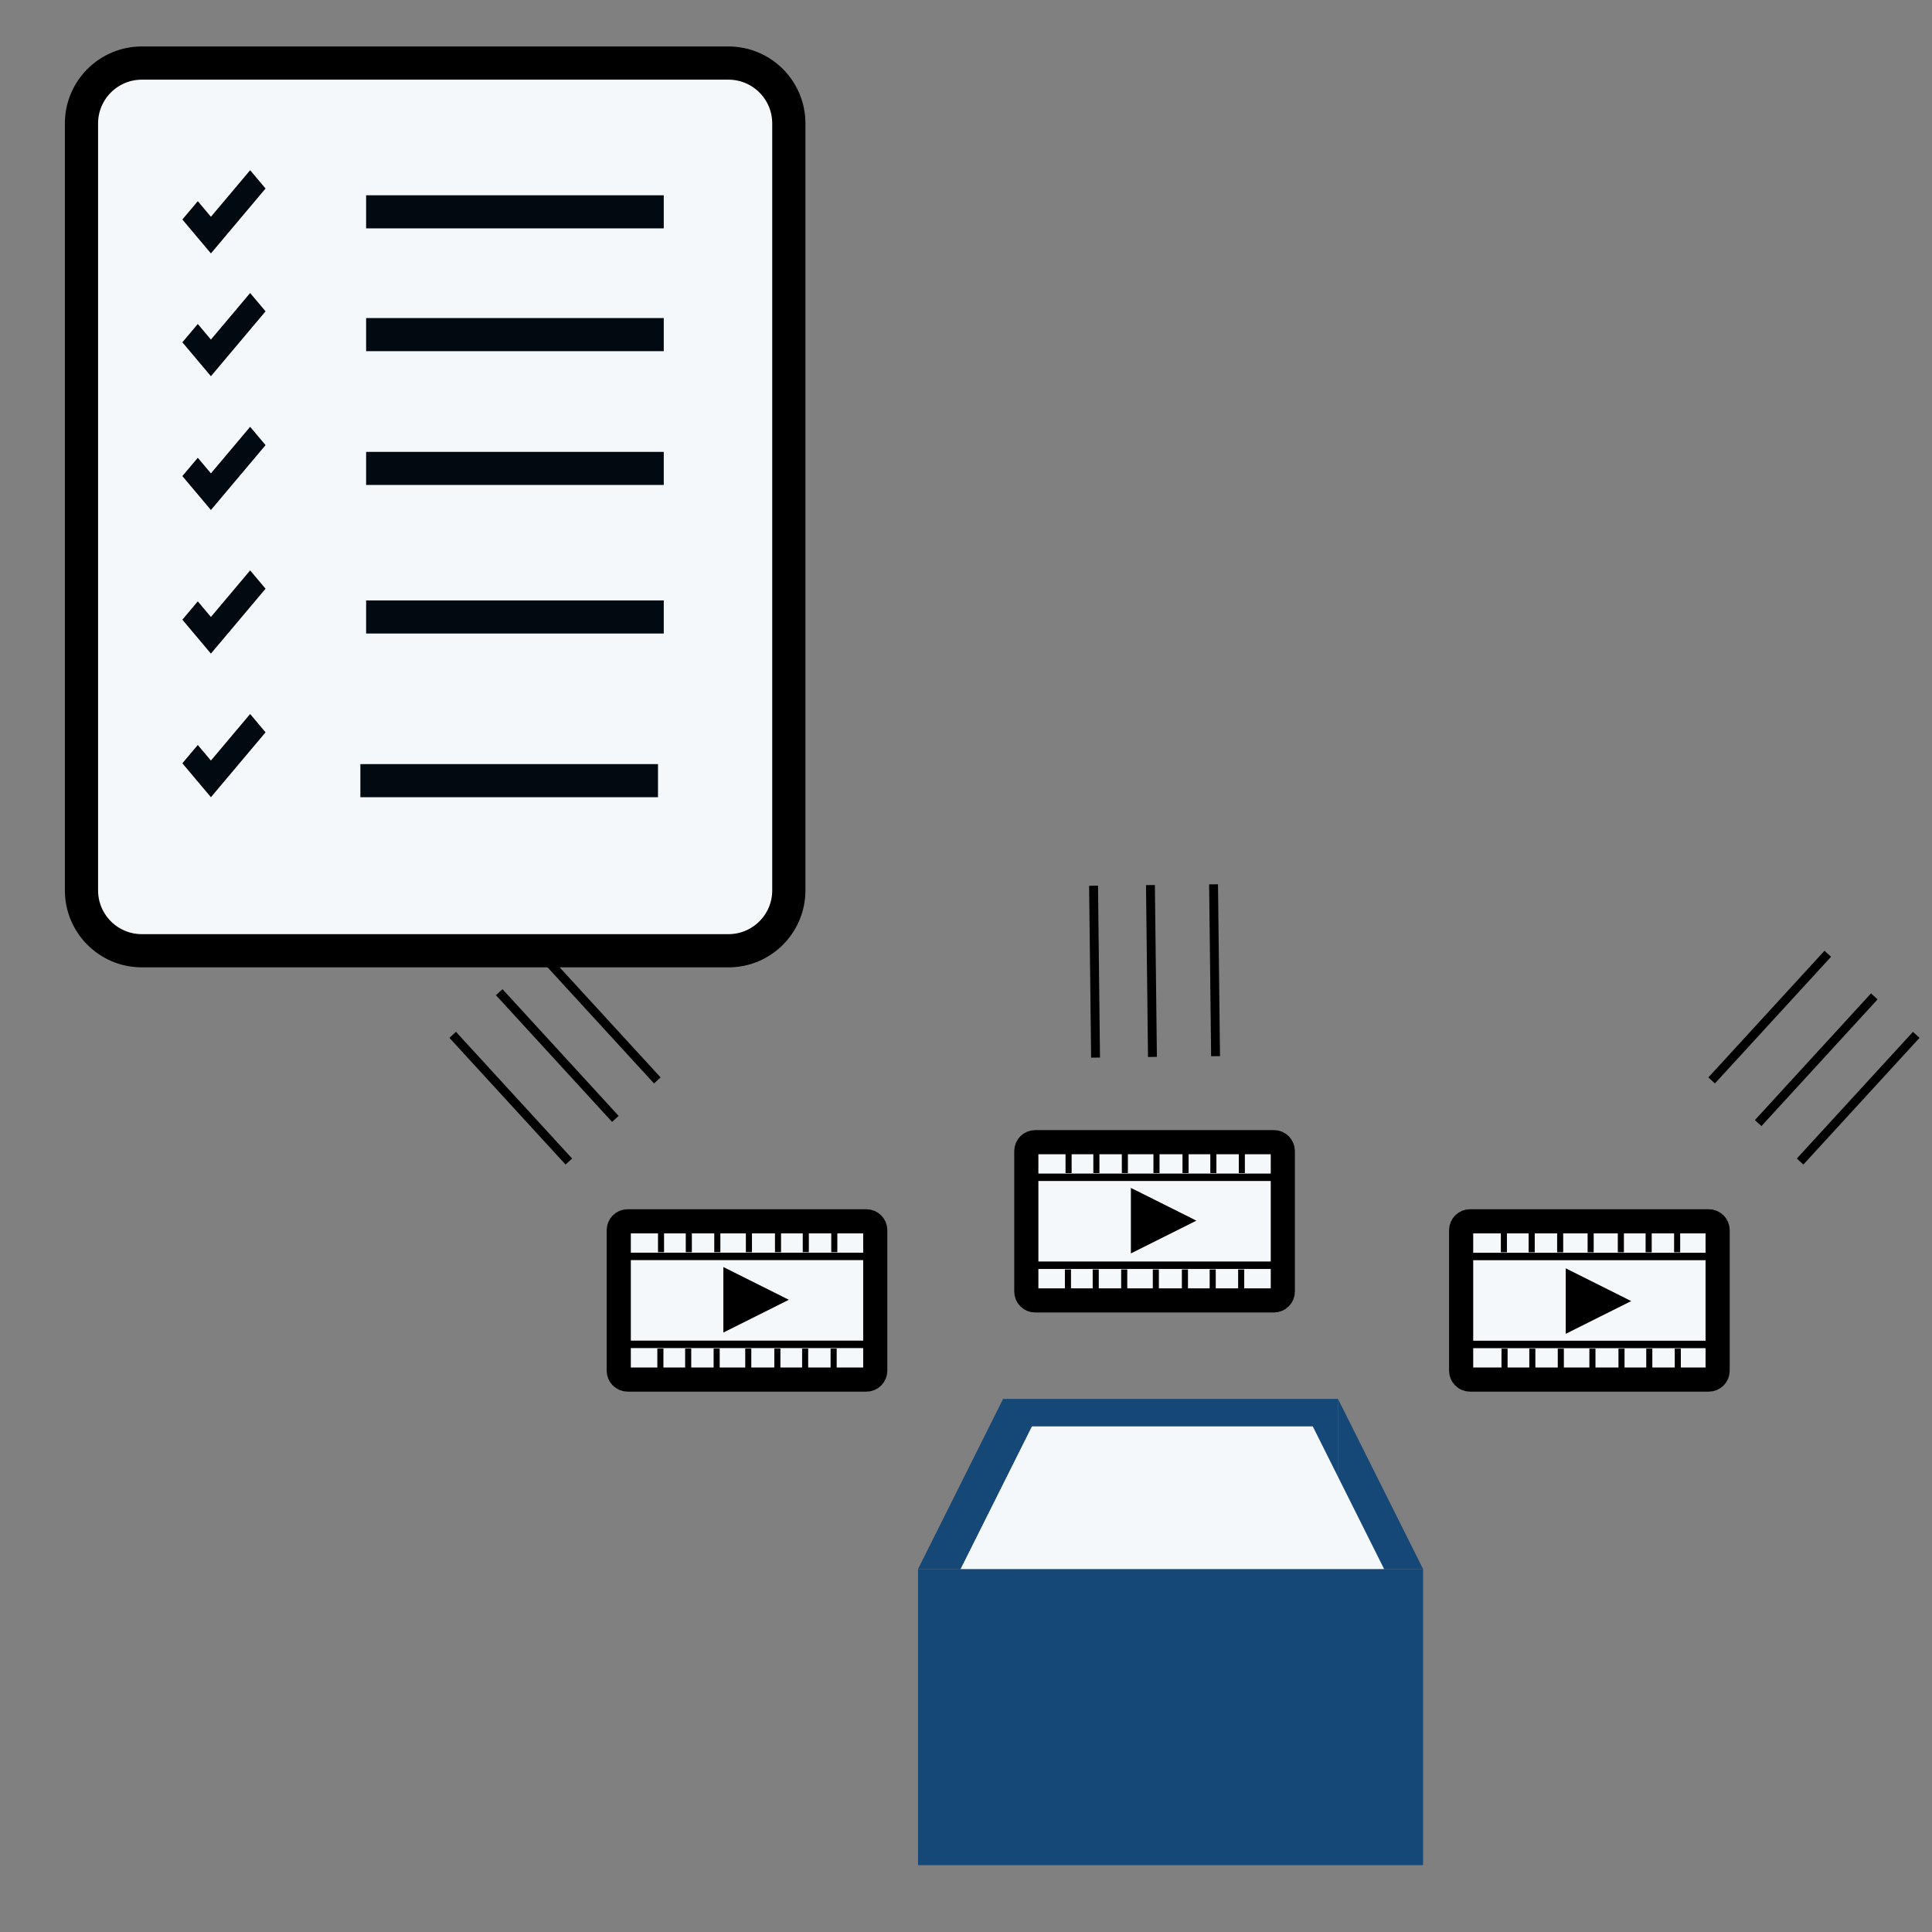 <?xml version="1.0" encoding="UTF-8" standalone="no"?>
<!DOCTYPE svg PUBLIC "-//W3C//DTD SVG 1.1//EN" "http://www.w3.org/Graphics/SVG/1.1/DTD/svg11.dtd">
<svg version="1.1" xmlns="http://www.w3.org/2000/svg" xmlns:xlink="http://www.w3.org/1999/xlink" preserveAspectRatio="xMidYMid meet" viewBox="0 0 640 640" width="640" height="640"><rect x="0" y="0" width="640" height="640" fill="#808080" stroke="none"/><defs><path d="M471.41 519.77L304.11 519.77L304.11 617.86L471.41 617.86L471.41 519.77Z" id="a1WrDc3kLQ"></path><path d="M332.29 463.4L443.23 463.4L443.23 519.77L332.29 519.77L332.29 463.4Z" id="b7FtPvGSdG"></path><path d="M332.29 463.4L304.11 519.77L332.29 519.77L332.29 463.4Z" id="amSSCq2Ey"></path><path d="M361.45 350.36L360.78 293.43L363.73 293.39L364.39 350.32L361.45 350.36Z" id="k4OVG1JJoh"></path><path d="M380.29 350.14L379.63 293.21L382.57 293.17L383.24 350.1L380.29 350.14Z" id="a2gIWGRuQF"></path><path d="M401.2 349.89L400.54 292.96L403.48 292.93L404.14 349.86L401.2 349.89Z" id="a1MKHPlKRU"></path><path d="M287 404.57C288.62 404.57 289.94 405.89 289.94 407.51C289.94 417.41 289.94 444.16 289.94 454.06C289.94 455.68 288.62 457 287 457C270.59 457 224.32 457 207.91 457C206.29 457 204.97 455.68 204.97 454.06C204.97 444.16 204.97 417.41 204.97 407.51C204.97 405.89 206.29 404.57 207.91 404.57C224.32 404.57 270.59 404.57 287 404.57Z" id="b4m8eFzab"></path><path d="M250.47 436L239.62 441.42L239.62 430.57L239.62 419.72L250.47 425.14L261.31 430.57L250.47 436Z" id="dHtPbEw0n"></path><path d="M205.76 446.57L289.73 446.57L289.73 444.1L205.76 444.1L205.76 446.57Z" id="a7IgRDqTah"></path><path d="M246.87 446.73L248.88 446.73L248.88 455.54L246.87 455.54L246.87 446.73Z" id="b5xGOhIWq"></path><path d="M256.5 446.73L258.52 446.73L258.52 455.54L256.5 455.54L256.5 446.73Z" id="gYQKnK9fD"></path><path d="M265.71 446.73L267.72 446.73L267.72 455.54L265.71 455.54L265.71 446.73Z" id="c2hOAKd0wx"></path><path d="M275.14 446.73L277.16 446.73L277.16 455.54L275.14 455.54L275.14 446.73Z" id="bLFUw4ffL"></path><path d="M217.75 446.73L219.77 446.73L219.77 455.54L217.75 455.54L217.75 446.73Z" id="avdvcoLdl"></path><path d="M226.96 446.73L228.98 446.73L228.98 455.54L226.96 455.54L226.96 446.73Z" id="bxpfLiD3K"></path><path d="M236.4 446.73L238.41 446.73L238.41 455.54L236.4 455.54L236.4 446.73Z" id="bv4jZSdaE"></path><path d="M205.97 414.97L289.94 414.97L289.94 417.43L205.97 417.43L205.97 414.97Z" id="e1PGCACaCZ"></path><path d="M247.08 414.81L249.1 414.81L249.1 406L247.08 406L247.08 414.81Z" id="gcCeYbabX"></path><path d="M256.72 414.81L258.73 414.81L258.73 406L256.72 406L256.72 414.81Z" id="d2p92JEE1M"></path><path d="M265.92 414.81L267.94 414.81L267.94 406L265.92 406L265.92 414.81Z" id="l5Heg6rGfR"></path><path d="M275.36 414.81L277.38 414.81L277.38 406L275.36 406L275.36 414.81Z" id="g3I8ZWGk4"></path><path d="M217.97 414.81L219.98 414.81L219.98 406L217.97 406L217.97 414.81Z" id="d3oleCF7tZ"></path><path d="M227.17 414.81L229.19 414.81L229.19 406L227.17 406L227.17 414.81Z" id="a6fYYjVNg9"></path><path d="M236.61 414.81L238.63 414.81L238.63 406L236.61 406L236.61 414.81Z" id="a7LvKtrQ1i"></path><path d="M443.23 463.4L471.41 519.77L443.23 519.77L443.23 463.4Z" id="g4AISMErU"></path><path d="M434.87 519.77L434.87 472.5L458.51 519.77L434.87 519.77ZM318.2 519.77L341.84 472.5L434.87 472.5L434.87 519.77L318.2 519.77Z" id="aHJG7pmjW"></path><path d="M422 378.36C423.63 378.36 424.95 379.67 424.95 381.3C424.95 391.2 424.95 417.95 424.95 427.84C424.95 429.47 423.63 430.78 422 430.78C405.6 430.78 359.33 430.78 342.92 430.78C341.3 430.78 339.98 429.47 339.98 427.84C339.98 417.95 339.98 391.2 339.98 381.3C339.98 379.67 341.3 378.36 342.92 378.36C359.33 378.36 405.6 378.36 422 378.36Z" id="iqbex85af"></path><path d="M385.47 409.78L374.62 415.21L374.62 404.36L374.62 393.51L385.47 398.93L396.32 404.36L385.47 409.78Z" id="aH39ubTb"></path><path d="M340.76 420.36L424.73 420.36L424.73 417.89L340.76 417.89L340.76 420.36Z" id="b2MFZqGYk7"></path><path d="M381.88 420.52L383.89 420.52L383.89 429.33L381.88 429.33L381.88 420.52Z" id="a4hjyIYWgJ"></path><path d="M391.51 420.52L393.53 420.52L393.53 429.33L391.51 429.33L391.51 420.52Z" id="d2hYtCk2Ob"></path><path d="M400.72 420.52L402.73 420.52L402.73 429.33L400.72 429.33L400.72 420.52Z" id="a10XhW9sTE"></path><path d="M410.15 420.52L412.17 420.52L412.17 429.33L410.15 429.33L410.15 420.52Z" id="a3S7nYhmAq"></path><path d="M352.76 420.52L354.78 420.52L354.78 429.33L352.76 429.33L352.76 420.52Z" id="b4x2oyRQe"></path><path d="M361.97 420.52L363.98 420.52L363.98 429.33L361.97 429.33L361.97 420.52Z" id="a1q5n9AWCx"></path><path d="M371.4 420.52L373.42 420.52L373.42 429.33L371.4 429.33L371.4 420.52Z" id="c7RYH2sc0"></path><path d="M340.98 388.76L424.95 388.76L424.95 391.22L340.98 391.22L340.98 388.76Z" id="d16Z4W2ukg"></path><path d="M382.09 388.6L384.11 388.6L384.11 379.78L382.09 379.78L382.09 388.6Z" id="bmAh1Q3uZ"></path><path d="M391.72 388.6L393.74 388.6L393.74 379.78L391.72 379.78L391.72 388.6Z" id="aRYOiziB2"></path><path d="M400.93 388.6L402.95 388.6L402.95 379.78L400.93 379.78L400.93 388.6Z" id="c2pvQUZ6hr"></path><path d="M410.37 388.6L412.38 388.6L412.38 379.78L410.37 379.78L410.37 388.6Z" id="ebSb6b6QIT"></path><path d="M352.97 388.6L354.99 388.6L354.99 379.78L352.97 379.78L352.97 388.6Z" id="e23ktZ5ni"></path><path d="M362.18 388.6L364.2 388.6L364.2 379.78L362.18 379.78L362.18 388.6Z" id="a9k1ynCwTZ"></path><path d="M371.62 388.6L373.63 388.6L373.63 379.78L371.62 379.78L371.62 388.6Z" id="ayccNpwz"></path><path d="M180.35 314.95L218.83 356.91L216.65 358.9L178.18 316.94L180.35 314.95Z" id="c1xL1HChb"></path><path d="M166.46 327.68L204.93 369.65L202.76 371.64L164.29 329.67L166.46 327.68Z" id="aIVVeIk5i"></path><path d="M151.05 341.81L189.52 383.78L187.35 385.77L148.88 343.8L151.05 341.81Z" id="a3E69gQ2I"></path><path d="M566.05 457C567.67 457 568.99 455.68 568.99 454.06C568.99 444.16 568.99 417.41 568.99 407.51C568.99 405.89 567.67 404.57 566.05 404.57C549.64 404.57 503.37 404.57 486.96 404.57C485.34 404.57 484.02 405.89 484.02 407.51C484.02 417.41 484.02 444.16 484.02 454.06C484.02 455.68 485.34 457 486.96 457C503.37 457 549.64 457 566.05 457Z" id="a3lCQS6Bva"></path><path d="M529.51 425.57L518.67 420.15L518.67 431L518.67 441.85L529.51 436.42L540.36 431L529.51 425.57Z" id="a1ZBTyiLUy"></path><path d="M484.81 415L568.77 415L568.77 417.46L484.81 417.46L484.81 415Z" id="arYiQudxP"></path><path d="M525.92 414.84L527.93 414.84L527.93 406.03L525.92 406.03L525.92 414.84Z" id="c5tNm3S5FI"></path><path d="M535.92 414.84L537.94 414.84L537.94 406.03L535.92 406.03L535.92 414.84Z" id="bouifHUZx"></path><path d="M545.13 414.84L547.15 414.84L547.15 406.03L545.13 406.03L545.13 414.84Z" id="a4R30bKfNk"></path><path d="M554.57 414.84L556.58 414.84L556.58 406.03L554.57 406.03L554.57 414.84Z" id="a3zD73pmej"></path><path d="M497.18 414.84L499.19 414.84L499.19 406.03L497.18 406.03L497.18 414.84Z" id="e2KEolnIwp"></path><path d="M506.38 414.84L508.4 414.84L508.4 406.03L506.38 406.03L506.38 414.84Z" id="ah9abEYKe"></path><path d="M515.82 414.84L517.83 414.84L517.83 406.03L515.82 406.03L515.82 414.84Z" id="b6T3NgXMi"></path><path d="M485.39 446.6L569.36 446.6L569.36 444.13L485.39 444.13L485.39 446.6Z" id="a1XugAODeC"></path><path d="M526.5 446.76L528.52 446.76L528.52 455.57L526.5 455.57L526.5 446.76Z" id="a73ZY1HG1Z"></path><path d="M536.14 446.76L538.15 446.76L538.15 455.57L536.14 455.57L536.14 446.76Z" id="a25fA5FKZj"></path><path d="M545.34 446.76L547.36 446.76L547.36 455.57L545.34 455.57L545.34 446.76Z" id="b1ViDaMx5k"></path><path d="M554.78 446.76L556.8 446.76L556.8 455.57L554.78 455.57L554.78 446.76Z" id="c1KTjbWqVF"></path><path d="M497.39 446.76L499.41 446.76L499.41 455.57L497.39 455.57L497.39 446.76Z" id="b5guh1UpIA"></path><path d="M506.6 446.76L508.61 446.76L508.61 455.57L506.6 455.57L506.6 446.76Z" id="aeXy16m5D"></path><path d="M516.03 446.76L518.05 446.76L518.05 455.57L516.03 455.57L516.03 446.76Z" id="cvqYgwRwH"></path><path d="M597.39 385.77L635.87 343.8L633.7 341.81L595.22 383.78L597.39 385.77Z" id="a4w3yD55Wp"></path><path d="M583.5 373.03L621.97 331.06L619.8 329.07L581.33 371.04L583.5 373.03Z" id="a4Y9GVrSBI"></path><path d="M568.09 358.9L606.56 316.94L604.39 314.95L565.92 356.91L568.09 358.9Z" id="aekzYFfNy"></path><path d="M241.31 20.89C252.36 20.89 261.31 29.85 261.31 40.89C261.31 95.7 261.31 240.13 261.31 294.95C261.31 305.99 252.36 314.95 241.31 314.95C198.45 314.95 89.86 314.95 46.99 314.95C35.94 314.95 26.99 305.99 26.99 294.95C26.99 240.13 26.99 95.7 26.99 40.89C26.99 29.85 35.94 20.89 46.99 20.89C89.86 20.89 198.45 20.89 241.31 20.89Z" id="k4bK9dzC2h"></path><path d="M74.98 77.88L74.98 77.88L69.87 83.95L60.41 72.71L65.52 66.64L69.87 71.81L82.86 56.39L87.97 62.45L74.98 77.88Z" id="c424cKDchA"></path><path d="M121.28 64.69L219.88 64.69L219.88 75.65L121.28 75.65L121.28 64.69Z" id="gdIw6xFmH"></path><path d="M74.98 118.56L74.98 118.56L69.87 124.63L60.41 113.39L65.52 107.32L69.87 112.49L82.86 97.06L87.97 103.13L74.98 118.56Z" id="f2zmCqAscr"></path><path d="M121.28 105.36L219.88 105.36L219.88 116.33L121.28 116.33L121.28 105.36Z" id="a4XcW98uTD"></path><path d="M74.98 162.88L74.98 162.88L69.87 168.95L60.41 157.71L65.52 151.64L69.87 156.81L82.86 141.39L87.97 147.45L74.98 162.88Z" id="aem8Drjc7"></path><path d="M121.28 149.69L219.88 149.69L219.88 160.65L121.28 160.65L121.28 149.69Z" id="b9e0PhC6OI"></path><path d="M74.98 210.45L74.98 210.45L69.87 216.52L60.41 205.28L65.52 199.21L69.87 204.38L82.86 188.95L87.97 195.02L74.98 210.45Z" id="a1guj6pK7Y"></path><path d="M121.28 198.9L219.88 198.9L219.88 209.86L121.28 209.86L121.28 198.9Z" id="e5WVehiEc"></path><path d="M74.98 258.02L74.98 258.02L69.87 264.09L60.41 252.85L65.52 246.78L69.87 251.95L82.86 236.52L87.97 242.59L74.98 258.02Z" id="a2vpkUqBlQ"></path><path d="M119.38 253.12L217.97 253.12L217.97 264.09L119.38 264.09L119.38 253.12Z" id="i3ia3KqELi"></path></defs><g><g><g><use xlink:href="#a1WrDc3kLQ" opacity="1" fill="#154877" fill-opacity="1"></use></g><g><use xlink:href="#b7FtPvGSdG" opacity="1" fill="#154877" fill-opacity="1"></use></g><g><use xlink:href="#amSSCq2Ey" opacity="1" fill="#154877" fill-opacity="1"></use></g><g><g><use xlink:href="#k4OVG1JJoh" opacity="1" fill="#000000" fill-opacity="1"></use></g><g><use xlink:href="#a2gIWGRuQF" opacity="1" fill="#000000" fill-opacity="1"></use></g><g><use xlink:href="#a1MKHPlKRU" opacity="1" fill="#000000" fill-opacity="1"></use></g></g><g></g><g><use xlink:href="#b4m8eFzab" opacity="1" fill="#f5f8fa" fill-opacity="1"></use><g><use xlink:href="#b4m8eFzab" opacity="1" fill-opacity="0" stroke="#000000" stroke-width="8" stroke-opacity="1"></use></g></g><g><use xlink:href="#dHtPbEw0n" opacity="1" fill="#000000" fill-opacity="1"></use></g><g><use xlink:href="#a7IgRDqTah" opacity="1" fill="#000000" fill-opacity="1"></use><g><use xlink:href="#a7IgRDqTah" opacity="1" fill-opacity="0" stroke="#000000" stroke-width="0" stroke-opacity="1"></use></g></g><g><use xlink:href="#b5xGOhIWq" opacity="1" fill="#000000" fill-opacity="1"></use><g><use xlink:href="#b5xGOhIWq" opacity="1" fill-opacity="0" stroke="#000000" stroke-width="0" stroke-opacity="1"></use></g></g><g><use xlink:href="#gYQKnK9fD" opacity="1" fill="#000000" fill-opacity="1"></use><g><use xlink:href="#gYQKnK9fD" opacity="1" fill-opacity="0" stroke="#000000" stroke-width="0" stroke-opacity="1"></use></g></g><g><use xlink:href="#c2hOAKd0wx" opacity="1" fill="#000000" fill-opacity="1"></use><g><use xlink:href="#c2hOAKd0wx" opacity="1" fill-opacity="0" stroke="#000000" stroke-width="0" stroke-opacity="1"></use></g></g><g><use xlink:href="#bLFUw4ffL" opacity="1" fill="#000000" fill-opacity="1"></use><g><use xlink:href="#bLFUw4ffL" opacity="1" fill-opacity="0" stroke="#000000" stroke-width="0" stroke-opacity="1"></use></g></g><g><use xlink:href="#avdvcoLdl" opacity="1" fill="#000000" fill-opacity="1"></use><g><use xlink:href="#avdvcoLdl" opacity="1" fill-opacity="0" stroke="#000000" stroke-width="0" stroke-opacity="1"></use></g></g><g><use xlink:href="#bxpfLiD3K" opacity="1" fill="#000000" fill-opacity="1"></use><g><use xlink:href="#bxpfLiD3K" opacity="1" fill-opacity="0" stroke="#000000" stroke-width="0" stroke-opacity="1"></use></g></g><g><use xlink:href="#bv4jZSdaE" opacity="1" fill="#000000" fill-opacity="1"></use><g><use xlink:href="#bv4jZSdaE" opacity="1" fill-opacity="0" stroke="#000000" stroke-width="0" stroke-opacity="1"></use></g></g><g><use xlink:href="#e1PGCACaCZ" opacity="1" fill="#000000" fill-opacity="1"></use><g><use xlink:href="#e1PGCACaCZ" opacity="1" fill-opacity="0" stroke="#000000" stroke-width="0" stroke-opacity="1"></use></g></g><g><use xlink:href="#gcCeYbabX" opacity="1" fill="#000000" fill-opacity="1"></use><g><use xlink:href="#gcCeYbabX" opacity="1" fill-opacity="0" stroke="#000000" stroke-width="0" stroke-opacity="1"></use></g></g><g><use xlink:href="#d2p92JEE1M" opacity="1" fill="#000000" fill-opacity="1"></use><g><use xlink:href="#d2p92JEE1M" opacity="1" fill-opacity="0" stroke="#000000" stroke-width="0" stroke-opacity="1"></use></g></g><g><use xlink:href="#l5Heg6rGfR" opacity="1" fill="#000000" fill-opacity="1"></use><g><use xlink:href="#l5Heg6rGfR" opacity="1" fill-opacity="0" stroke="#000000" stroke-width="0" stroke-opacity="1"></use></g></g><g><use xlink:href="#g3I8ZWGk4" opacity="1" fill="#000000" fill-opacity="1"></use><g><use xlink:href="#g3I8ZWGk4" opacity="1" fill-opacity="0" stroke="#000000" stroke-width="0" stroke-opacity="1"></use></g></g><g><use xlink:href="#d3oleCF7tZ" opacity="1" fill="#000000" fill-opacity="1"></use><g><use xlink:href="#d3oleCF7tZ" opacity="1" fill-opacity="0" stroke="#000000" stroke-width="0" stroke-opacity="1"></use></g></g><g><use xlink:href="#a6fYYjVNg9" opacity="1" fill="#000000" fill-opacity="1"></use><g><use xlink:href="#a6fYYjVNg9" opacity="1" fill-opacity="0" stroke="#000000" stroke-width="0" stroke-opacity="1"></use></g></g><g><use xlink:href="#a7LvKtrQ1i" opacity="1" fill="#000000" fill-opacity="1"></use><g><use xlink:href="#a7LvKtrQ1i" opacity="1" fill-opacity="0" stroke="#000000" stroke-width="0" stroke-opacity="1"></use></g></g><g><use xlink:href="#g4AISMErU" opacity="1" fill="#154877" fill-opacity="1"></use></g><g><use xlink:href="#aHJG7pmjW" opacity="1" fill="#f5f8fa" fill-opacity="1"></use></g><g><use xlink:href="#iqbex85af" opacity="1" fill="#f5f8fa" fill-opacity="1"></use><g><use xlink:href="#iqbex85af" opacity="1" fill-opacity="0" stroke="#000000" stroke-width="8" stroke-opacity="1"></use></g></g><g><use xlink:href="#aH39ubTb" opacity="1" fill="#000000" fill-opacity="1"></use></g><g><use xlink:href="#b2MFZqGYk7" opacity="1" fill="#000000" fill-opacity="1"></use><g><use xlink:href="#b2MFZqGYk7" opacity="1" fill-opacity="0" stroke="#000000" stroke-width="0" stroke-opacity="1"></use></g></g><g><use xlink:href="#a4hjyIYWgJ" opacity="1" fill="#000000" fill-opacity="1"></use><g><use xlink:href="#a4hjyIYWgJ" opacity="1" fill-opacity="0" stroke="#000000" stroke-width="0" stroke-opacity="1"></use></g></g><g><use xlink:href="#d2hYtCk2Ob" opacity="1" fill="#000000" fill-opacity="1"></use><g><use xlink:href="#d2hYtCk2Ob" opacity="1" fill-opacity="0" stroke="#000000" stroke-width="0" stroke-opacity="1"></use></g></g><g><use xlink:href="#a10XhW9sTE" opacity="1" fill="#000000" fill-opacity="1"></use><g><use xlink:href="#a10XhW9sTE" opacity="1" fill-opacity="0" stroke="#000000" stroke-width="0" stroke-opacity="1"></use></g></g><g><use xlink:href="#a3S7nYhmAq" opacity="1" fill="#000000" fill-opacity="1"></use><g><use xlink:href="#a3S7nYhmAq" opacity="1" fill-opacity="0" stroke="#000000" stroke-width="0" stroke-opacity="1"></use></g></g><g><use xlink:href="#b4x2oyRQe" opacity="1" fill="#000000" fill-opacity="1"></use><g><use xlink:href="#b4x2oyRQe" opacity="1" fill-opacity="0" stroke="#000000" stroke-width="0" stroke-opacity="1"></use></g></g><g><use xlink:href="#a1q5n9AWCx" opacity="1" fill="#000000" fill-opacity="1"></use><g><use xlink:href="#a1q5n9AWCx" opacity="1" fill-opacity="0" stroke="#000000" stroke-width="0" stroke-opacity="1"></use></g></g><g><use xlink:href="#c7RYH2sc0" opacity="1" fill="#000000" fill-opacity="1"></use><g><use xlink:href="#c7RYH2sc0" opacity="1" fill-opacity="0" stroke="#000000" stroke-width="0" stroke-opacity="1"></use></g></g><g><use xlink:href="#d16Z4W2ukg" opacity="1" fill="#000000" fill-opacity="1"></use><g><use xlink:href="#d16Z4W2ukg" opacity="1" fill-opacity="0" stroke="#000000" stroke-width="0" stroke-opacity="1"></use></g></g><g><use xlink:href="#bmAh1Q3uZ" opacity="1" fill="#000000" fill-opacity="1"></use><g><use xlink:href="#bmAh1Q3uZ" opacity="1" fill-opacity="0" stroke="#000000" stroke-width="0" stroke-opacity="1"></use></g></g><g><use xlink:href="#aRYOiziB2" opacity="1" fill="#000000" fill-opacity="1"></use><g><use xlink:href="#aRYOiziB2" opacity="1" fill-opacity="0" stroke="#000000" stroke-width="0" stroke-opacity="1"></use></g></g><g><use xlink:href="#c2pvQUZ6hr" opacity="1" fill="#000000" fill-opacity="1"></use><g><use xlink:href="#c2pvQUZ6hr" opacity="1" fill-opacity="0" stroke="#000000" stroke-width="0" stroke-opacity="1"></use></g></g><g><use xlink:href="#ebSb6b6QIT" opacity="1" fill="#000000" fill-opacity="1"></use><g><use xlink:href="#ebSb6b6QIT" opacity="1" fill-opacity="0" stroke="#000000" stroke-width="0" stroke-opacity="1"></use></g></g><g><use xlink:href="#e23ktZ5ni" opacity="1" fill="#000000" fill-opacity="1"></use><g><use xlink:href="#e23ktZ5ni" opacity="1" fill-opacity="0" stroke="#000000" stroke-width="0" stroke-opacity="1"></use></g></g><g><use xlink:href="#a9k1ynCwTZ" opacity="1" fill="#000000" fill-opacity="1"></use><g><use xlink:href="#a9k1ynCwTZ" opacity="1" fill-opacity="0" stroke="#000000" stroke-width="0" stroke-opacity="1"></use></g></g><g><use xlink:href="#ayccNpwz" opacity="1" fill="#000000" fill-opacity="1"></use><g><use xlink:href="#ayccNpwz" opacity="1" fill-opacity="0" stroke="#000000" stroke-width="0" stroke-opacity="1"></use></g></g><g><g><use xlink:href="#c1xL1HChb" opacity="1" fill="#000000" fill-opacity="1"></use></g><g><use xlink:href="#aIVVeIk5i" opacity="1" fill="#000000" fill-opacity="1"></use></g><g><use xlink:href="#a3E69gQ2I" opacity="1" fill="#000000" fill-opacity="1"></use></g></g><g><use xlink:href="#a3lCQS6Bva" opacity="1" fill="#f5f8fa" fill-opacity="1"></use><g><use xlink:href="#a3lCQS6Bva" opacity="1" fill-opacity="0" stroke="#000000" stroke-width="8" stroke-opacity="1"></use></g></g><g><use xlink:href="#a1ZBTyiLUy" opacity="1" fill="#000000" fill-opacity="1"></use></g><g><use xlink:href="#arYiQudxP" opacity="1" fill="#000000" fill-opacity="1"></use><g><use xlink:href="#arYiQudxP" opacity="1" fill-opacity="0" stroke="#000000" stroke-width="0" stroke-opacity="1"></use></g></g><g><use xlink:href="#c5tNm3S5FI" opacity="1" fill="#000000" fill-opacity="1"></use><g><use xlink:href="#c5tNm3S5FI" opacity="1" fill-opacity="0" stroke="#000000" stroke-width="0" stroke-opacity="1"></use></g></g><g><use xlink:href="#bouifHUZx" opacity="1" fill="#000000" fill-opacity="1"></use><g><use xlink:href="#bouifHUZx" opacity="1" fill-opacity="0" stroke="#000000" stroke-width="0" stroke-opacity="1"></use></g></g><g><use xlink:href="#a4R30bKfNk" opacity="1" fill="#000000" fill-opacity="1"></use><g><use xlink:href="#a4R30bKfNk" opacity="1" fill-opacity="0" stroke="#000000" stroke-width="0" stroke-opacity="1"></use></g></g><g><use xlink:href="#a3zD73pmej" opacity="1" fill="#000000" fill-opacity="1"></use><g><use xlink:href="#a3zD73pmej" opacity="1" fill-opacity="0" stroke="#000000" stroke-width="0" stroke-opacity="1"></use></g></g><g><use xlink:href="#e2KEolnIwp" opacity="1" fill="#000000" fill-opacity="1"></use><g><use xlink:href="#e2KEolnIwp" opacity="1" fill-opacity="0" stroke="#000000" stroke-width="0" stroke-opacity="1"></use></g></g><g><use xlink:href="#ah9abEYKe" opacity="1" fill="#000000" fill-opacity="1"></use><g><use xlink:href="#ah9abEYKe" opacity="1" fill-opacity="0" stroke="#000000" stroke-width="0" stroke-opacity="1"></use></g></g><g><use xlink:href="#b6T3NgXMi" opacity="1" fill="#000000" fill-opacity="1"></use><g><use xlink:href="#b6T3NgXMi" opacity="1" fill-opacity="0" stroke="#000000" stroke-width="0" stroke-opacity="1"></use></g></g><g><use xlink:href="#a1XugAODeC" opacity="1" fill="#000000" fill-opacity="1"></use><g><use xlink:href="#a1XugAODeC" opacity="1" fill-opacity="0" stroke="#000000" stroke-width="0" stroke-opacity="1"></use></g></g><g><use xlink:href="#a73ZY1HG1Z" opacity="1" fill="#000000" fill-opacity="1"></use><g><use xlink:href="#a73ZY1HG1Z" opacity="1" fill-opacity="0" stroke="#000000" stroke-width="0" stroke-opacity="1"></use></g></g><g><use xlink:href="#a25fA5FKZj" opacity="1" fill="#000000" fill-opacity="1"></use><g><use xlink:href="#a25fA5FKZj" opacity="1" fill-opacity="0" stroke="#000000" stroke-width="0" stroke-opacity="1"></use></g></g><g><use xlink:href="#b1ViDaMx5k" opacity="1" fill="#000000" fill-opacity="1"></use><g><use xlink:href="#b1ViDaMx5k" opacity="1" fill-opacity="0" stroke="#000000" stroke-width="0" stroke-opacity="1"></use></g></g><g><use xlink:href="#c1KTjbWqVF" opacity="1" fill="#000000" fill-opacity="1"></use><g><use xlink:href="#c1KTjbWqVF" opacity="1" fill-opacity="0" stroke="#000000" stroke-width="0" stroke-opacity="1"></use></g></g><g><use xlink:href="#b5guh1UpIA" opacity="1" fill="#000000" fill-opacity="1"></use><g><use xlink:href="#b5guh1UpIA" opacity="1" fill-opacity="0" stroke="#000000" stroke-width="0" stroke-opacity="1"></use></g></g><g><use xlink:href="#aeXy16m5D" opacity="1" fill="#000000" fill-opacity="1"></use><g><use xlink:href="#aeXy16m5D" opacity="1" fill-opacity="0" stroke="#000000" stroke-width="0" stroke-opacity="1"></use></g></g><g><use xlink:href="#cvqYgwRwH" opacity="1" fill="#000000" fill-opacity="1"></use><g><use xlink:href="#cvqYgwRwH" opacity="1" fill-opacity="0" stroke="#000000" stroke-width="0" stroke-opacity="1"></use></g></g><g><g><use xlink:href="#a4w3yD55Wp" opacity="1" fill="#000000" fill-opacity="1"></use></g><g><use xlink:href="#a4Y9GVrSBI" opacity="1" fill="#000000" fill-opacity="1"></use></g><g><use xlink:href="#aekzYFfNy" opacity="1" fill="#000000" fill-opacity="1"></use></g></g><g><use xlink:href="#k4bK9dzC2h" opacity="1" fill="#f5f8fa" fill-opacity="1"></use><g><use xlink:href="#k4bK9dzC2h" opacity="1" fill-opacity="0" stroke="#000000" stroke-width="11" stroke-opacity="1"></use></g></g><g><use xlink:href="#c424cKDchA" opacity="1" fill="#020a11" fill-opacity="1"></use></g><g><use xlink:href="#gdIw6xFmH" opacity="1" fill="#020a11" fill-opacity="1"></use></g><g><use xlink:href="#f2zmCqAscr" opacity="1" fill="#020a11" fill-opacity="1"></use></g><g><use xlink:href="#a4XcW98uTD" opacity="1" fill="#020a11" fill-opacity="1"></use></g><g><use xlink:href="#aem8Drjc7" opacity="1" fill="#020a11" fill-opacity="1"></use></g><g><use xlink:href="#b9e0PhC6OI" opacity="1" fill="#020a11" fill-opacity="1"></use></g><g><use xlink:href="#a1guj6pK7Y" opacity="1" fill="#020a11" fill-opacity="1"></use></g><g><use xlink:href="#e5WVehiEc" opacity="1" fill="#020a11" fill-opacity="1"></use></g><g><use xlink:href="#a2vpkUqBlQ" opacity="1" fill="#020a11" fill-opacity="1"></use></g><g><use xlink:href="#i3ia3KqELi" opacity="1" fill="#020a11" fill-opacity="1"></use></g></g></g></svg>